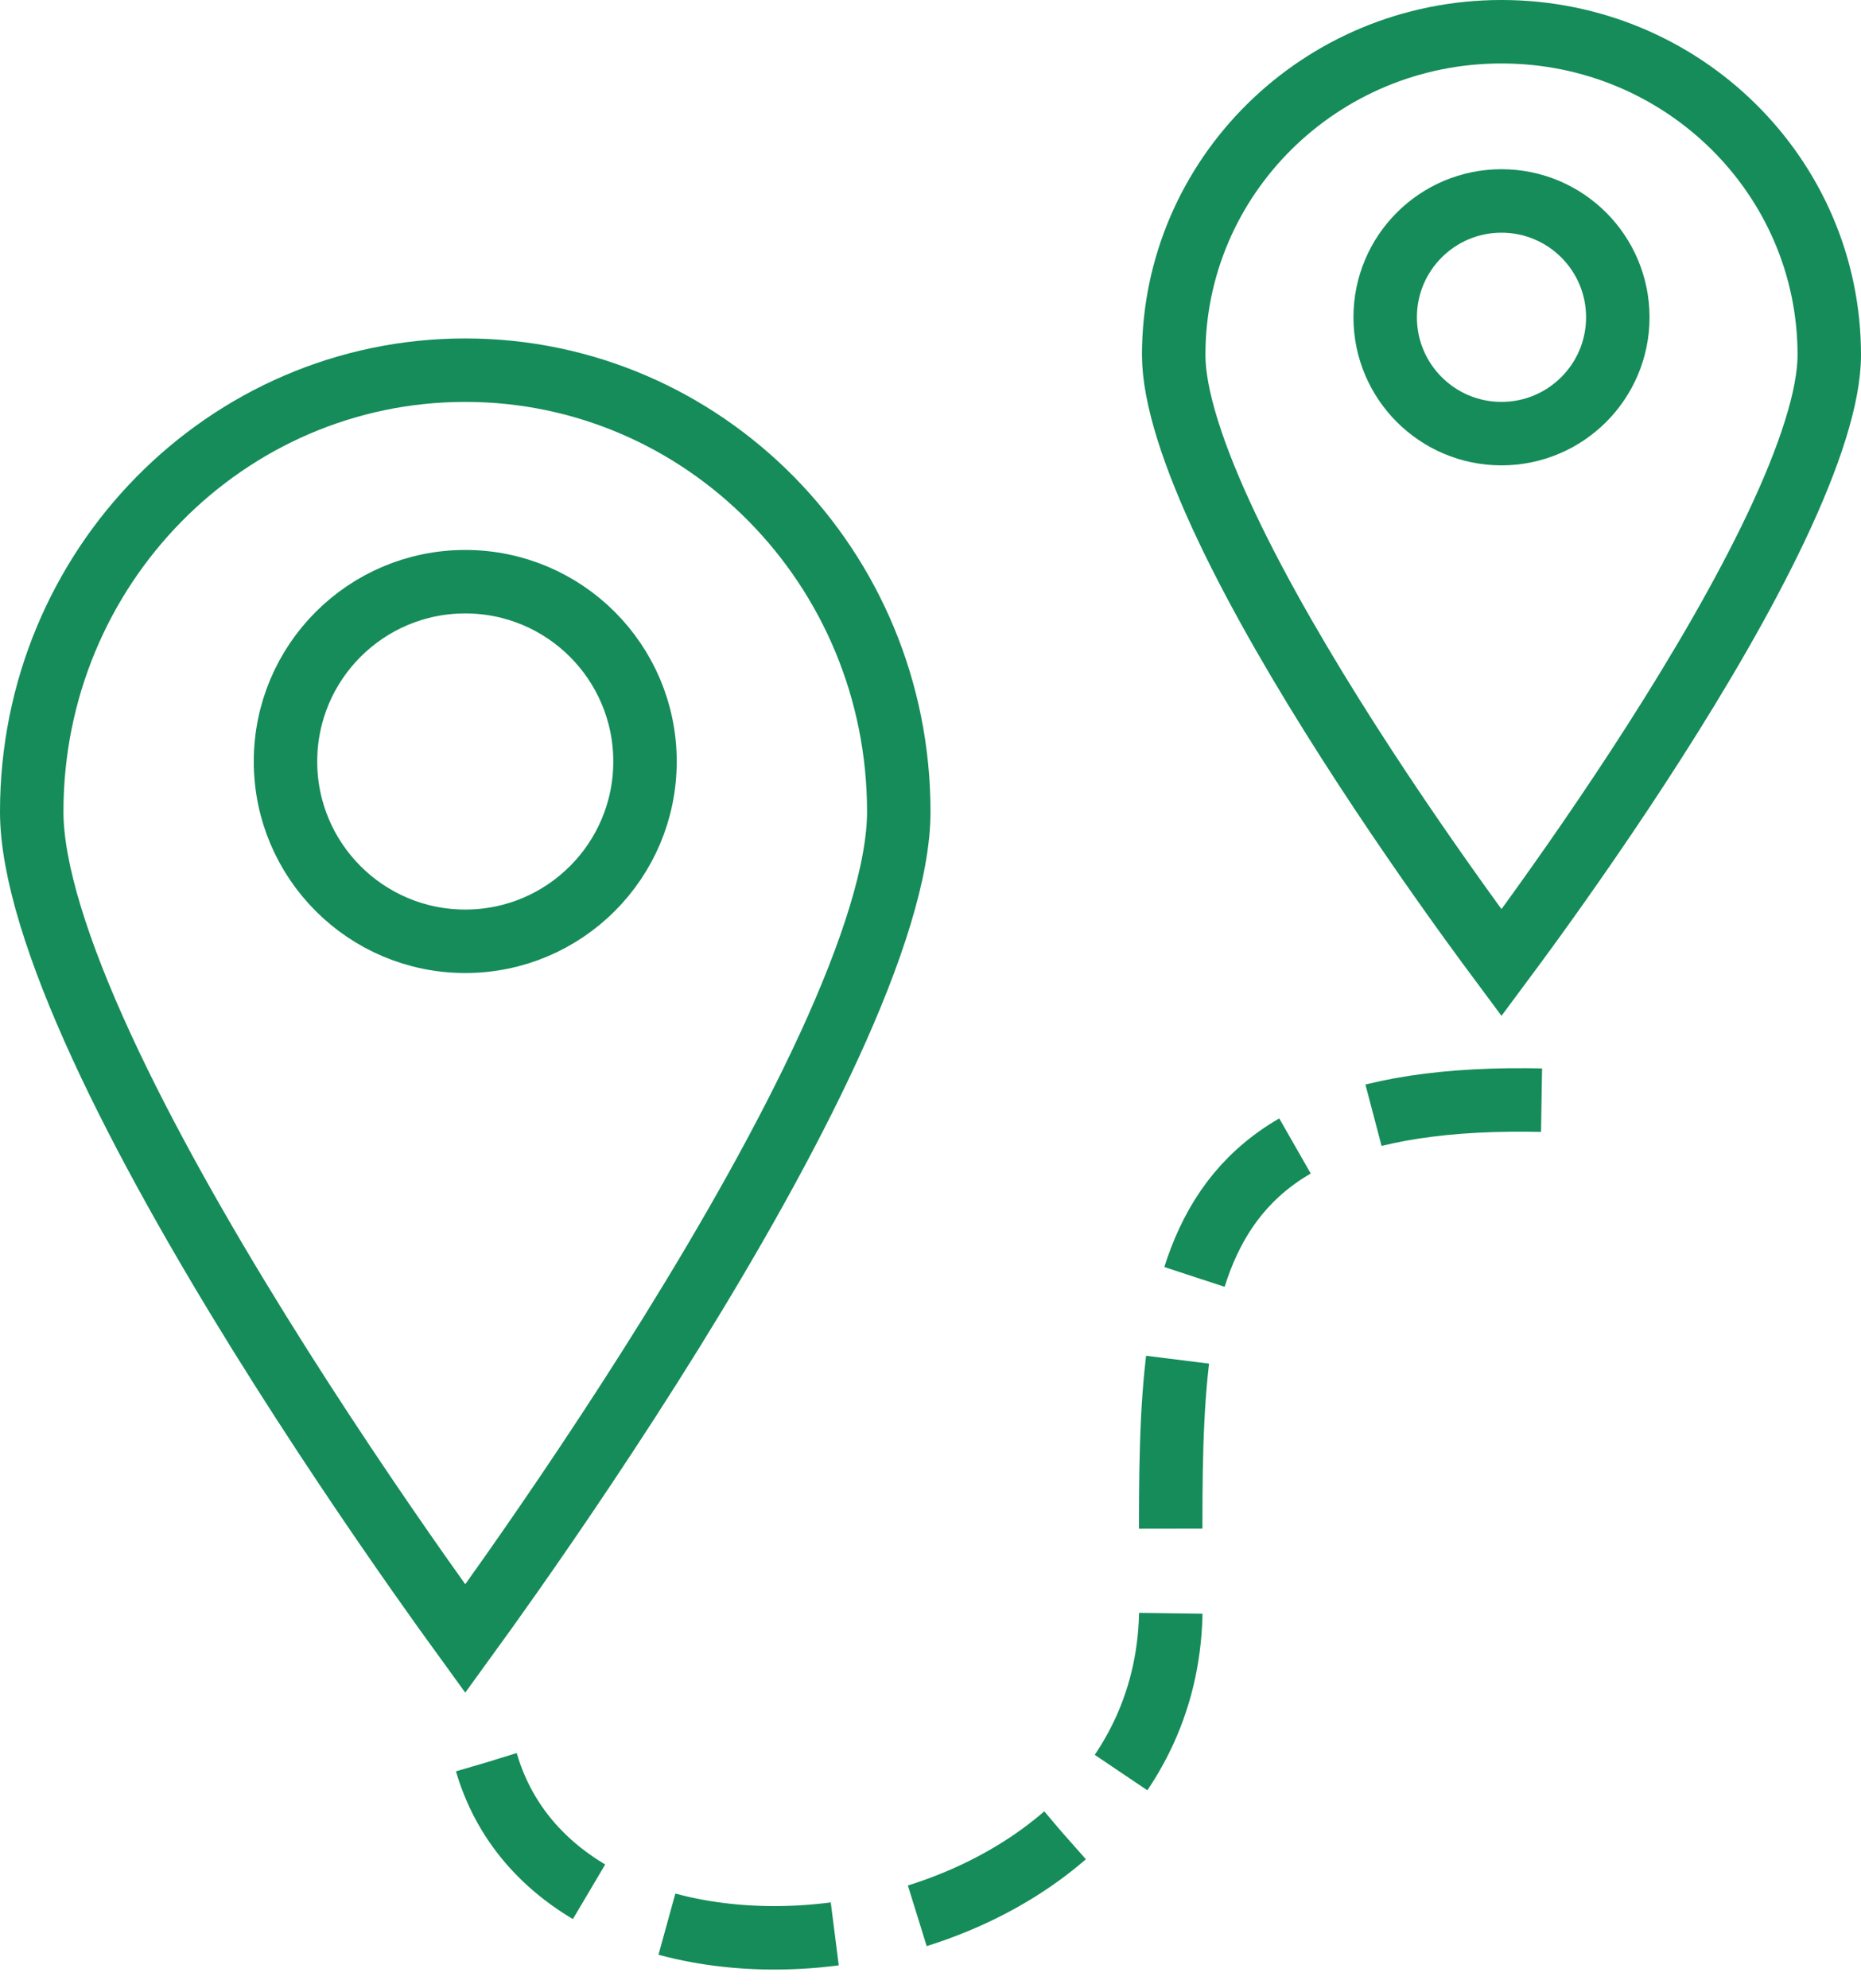 <svg width="44" height="47" viewBox="0 0 44 47" fill="none" xmlns="http://www.w3.org/2000/svg">
<path d="M21.25 19.187C21.25 20.557 20.626 22.503 19.6 24.732C18.587 26.933 17.23 29.312 15.863 31.515C14.497 33.715 13.131 35.725 12.105 37.186C11.664 37.813 11.287 38.339 11 38.734C10.713 38.339 10.336 37.813 9.895 37.186C8.869 35.725 7.503 33.715 6.137 31.515C4.77 29.312 3.413 26.933 2.4 24.732C1.374 22.503 0.75 20.557 0.75 19.187C0.75 13.411 5.351 8.75 11 8.75C16.649 8.75 21.25 13.411 21.25 19.187Z" stroke="#158C59" stroke-width="1.5"/>
<circle cx="11" cy="18" r="4.25" stroke="#158C59" stroke-width="1.5"/>
<path d="M43.25 8.39C43.25 9.369 42.786 10.793 41.994 12.463C41.216 14.103 40.172 15.88 39.118 17.529C38.066 19.175 37.012 20.679 36.221 21.773C35.944 22.155 35.7 22.486 35.5 22.755C35.3 22.486 35.056 22.155 34.779 21.773C33.988 20.679 32.934 19.175 31.882 17.529C30.828 15.88 29.784 14.103 29.006 12.463C28.214 10.793 27.75 9.369 27.75 8.39C27.75 4.18 31.211 0.75 35.5 0.75C39.789 0.75 43.25 4.18 43.25 8.39Z" stroke="#158C59" stroke-width="1.5"/>
<circle cx="35.5" cy="7.5" r="2.75" stroke="#158C59" stroke-width="1.5"/>
<path d="M11.5 41.66C13.5 48.5 27.683 46.605 27.683 37.975C27.683 30.777 27.192 25.611 37 26.023" stroke="#158C59" stroke-width="1.5" stroke-linejoin="round" stroke-dasharray="4 2"/>
</svg>
